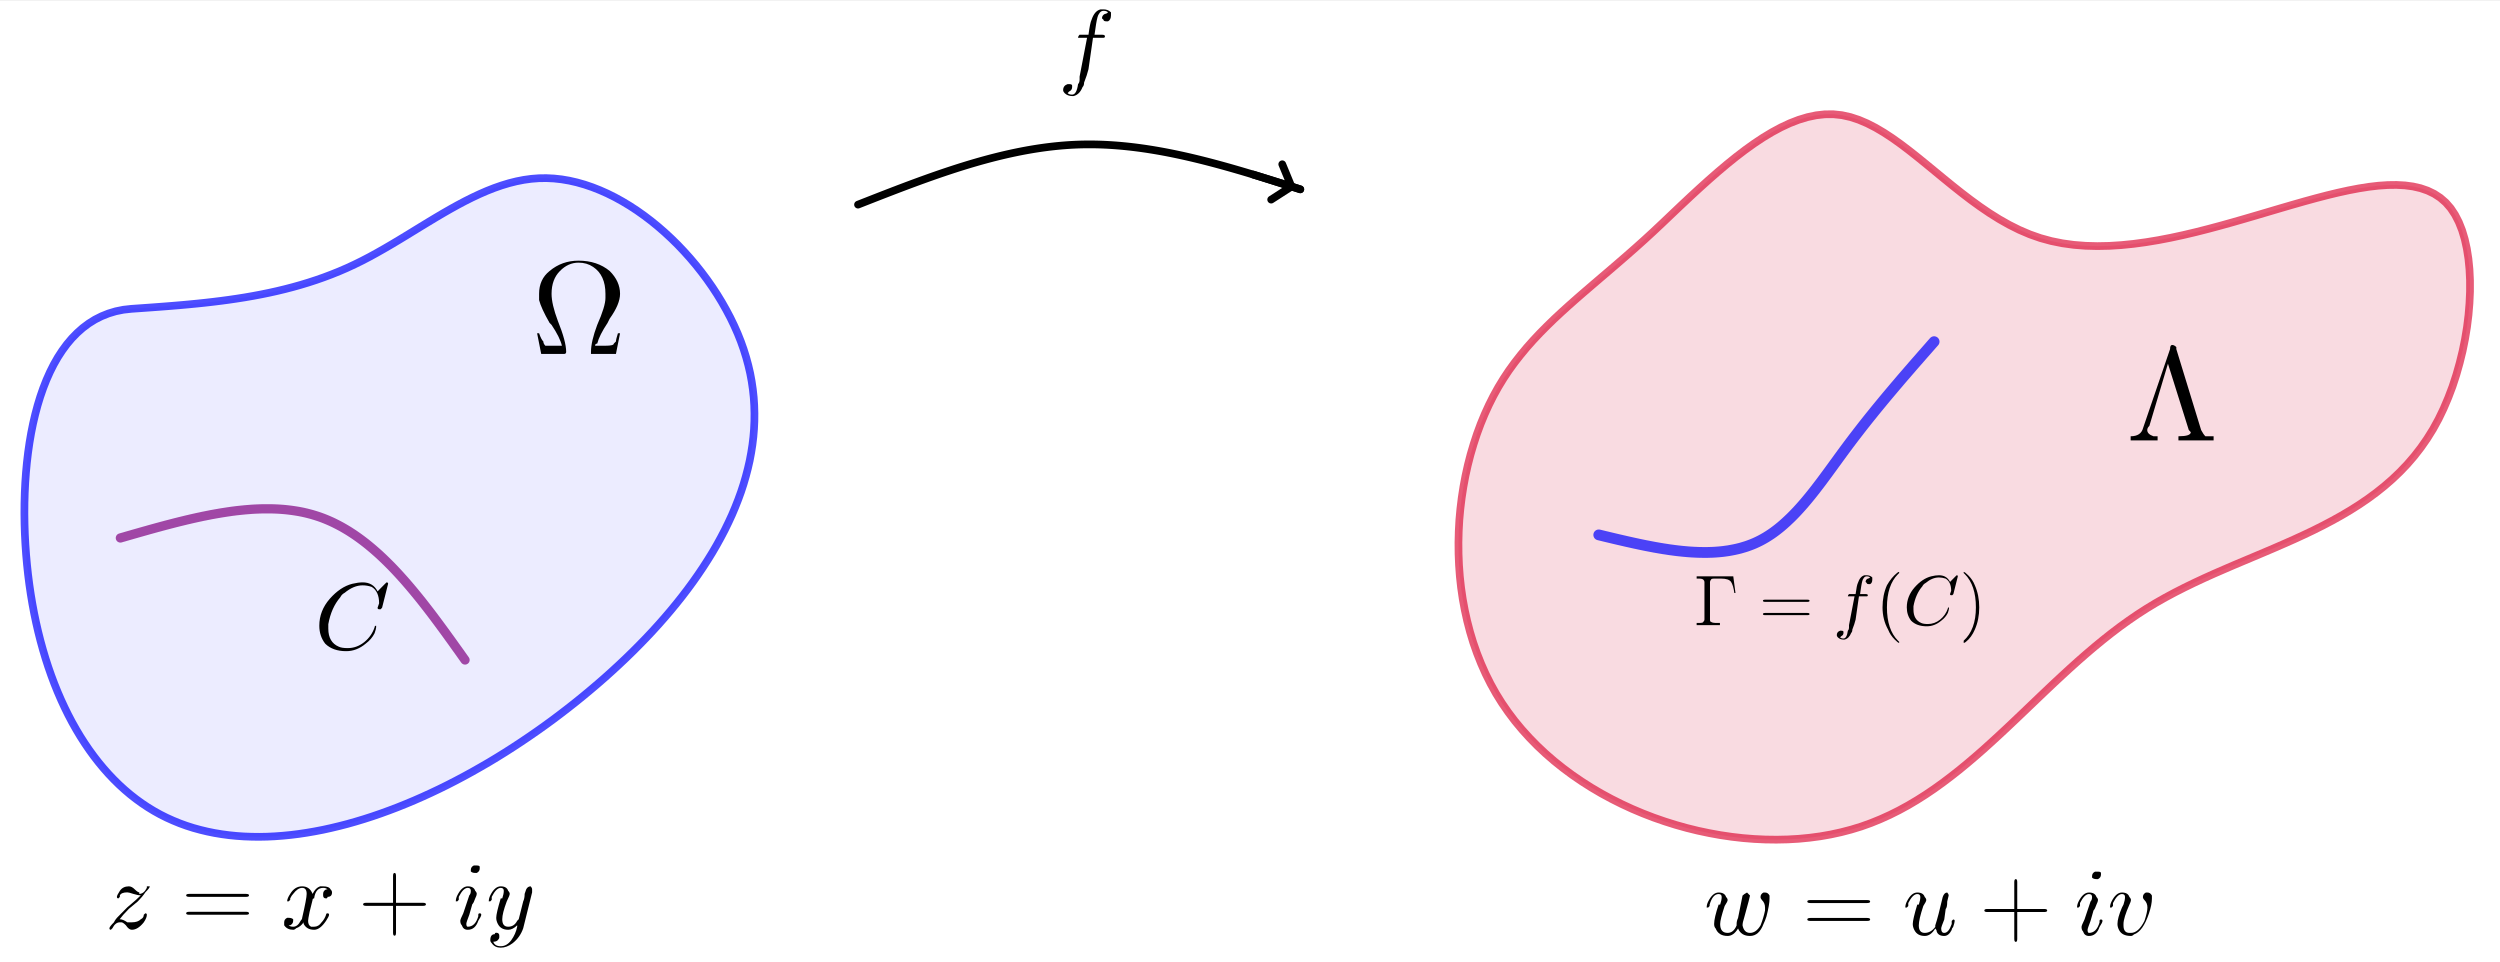 <?xml version="1.0" encoding="ISO-8859-1" standalone="no"?>

<svg 
     version="1.1"
     baseProfile="full"
     xmlns="http://www.w3.org/2000/svg"
     xmlns:xlink="http://www.w3.org/1999/xlink"
     xmlns:ev="http://www.w3.org/2001/xml-events"
     width="51.521cm"
     height="19.82cm"
     viewBox="0 0 810 311"
     >
<rect x="0" y="0" width="810" height="311" fill="#333333" stroke="none"/>
<title>

</title>
<g stroke-linejoin="miter" stroke-dashoffset="0" stroke-dasharray="none" stroke-width="1" stroke-miterlimit="10.000" stroke-linecap="square">
<clipPath id="clipcadf7f29-c1a1-4c5d-ba69-db4ce3f8740d">
  <path d="M 0 0 L 0 312.00 L 811.00 312.00 L 811.00 0 z"/>
</clipPath>
<g clip-path="url(#clip1)">
<g fill-opacity="1" fill-rule="nonzero" stroke="none" fill="#ffffff">
  <path d="M 0 0 L 811.00 0 L 811.00 312.00 L 0 312.00 L 0 0 z"/>
</g> <!-- drawing style -->
</g> <!-- clip1 -->
<g id="misc">
</g><!-- misc -->
<g id="layer0">
</g><!-- layer0 -->
<g id="layer1">
<clipPath id="clipcc60a199-7236-4ae5-b8af-a569422ca624">
  <path d="M 0 0 L 0 312.00 L 811.00 312.00 L 811.00 0 z"/>
</clipPath>
<g clip-path="url(#clip2)">
<g stroke-linejoin="round" stroke-width="2.5" stroke-linecap="round" fill="none" stroke-opacity=".698" stroke="#0000ff">
  <path d="M 42.570 99.760 L 39.982 100.05 L 37.509 100.55 L 35.149 101.26 L 32.902 102.16 L 30.764 103.24 L 28.734 104.51 L 26.811 105.95 L 24.993 107.56 L 23.278 109.32 L 21.664 111.23 L 20.149 113.29 L 18.732 115.47 L 17.411 117.79 L 16.185 120.23 L 15.051 122.78 L 14.007 125.44 L 13.053 128.19 L 12.186 131.03 L 11.404 133.96 L 10.706 136.96 L 10.090 140.02 L 9.555 143.15 L 9.098 146.33 L 8.717 149.56 L 8.412 152.82 L 8.179 156.11 L 8.018 159.43 L 7.928 162.76 L 7.904 166.10 L 7.948 169.43 L 8.055 172.76 L 8.226 176.08 L 8.457 179.37 L 8.748 182.63 L 9.096 185.86 L 9.502 189.05 L 9.964 192.20 L 10.483 195.31 L 11.057 198.38 L 11.687 201.40 L 12.372 204.38 L 13.111 207.31 L 13.904 210.19 L 14.751 213.03 L 15.650 215.81 L 16.602 218.54 L 17.606 221.22 L 18.662 223.84 L 19.769 226.40 L 20.926 228.91 L 22.133 231.36 L 23.391 233.75 L 24.697 236.07 L 26.052 238.33 L 27.455 240.52 L 28.906 242.65 L 30.405 244.71 L 31.950 246.70 L 33.541 248.62 L 35.179 250.47 L 36.862 252.24 L 38.590 253.94 L 40.362 255.56 L 42.178 257.10 L 44.038 258.56 L 45.941 259.94 L 47.886 261.24 L 49.873 262.45 L 51.902 263.58 L 53.972 264.62 L 56.082 265.57 L 58.230 266.45 L 60.414 267.24 L 62.635 267.95 L 64.890 268.57 L 67.178 269.12 L 69.498 269.59 L 71.849 269.98 L 74.229 270.30 L 76.638 270.54 L 79.073 270.71 L 81.534 270.80 L 84.020 270.83 L 86.528 270.78 L 89.059 270.66 L 91.610 270.47 L 94.180 270.22 L 96.769 269.90 L 99.374 269.51 L 101.99 269.06 L 104.63 268.55 L 107.28 267.97 L 109.94 267.33 L 112.61 266.64 L 115.29 265.88 L 117.97 265.07 L 120.67 264.20 L 123.37 263.27 L 126.07 262.29 L 128.78 261.26 L 131.49 260.17 L 134.19 259.04 L 136.90 257.85 L 139.61 256.61 L 142.31 255.33 L 145.01 254.00 L 147.70 252.62 L 150.38 251.20 L 153.06 249.73 L 155.72 248.22 L 158.38 246.68 L 161.02 245.09 L 163.65 243.46 L 166.26 241.79 L 168.86 240.08 L 171.44 238.34 L 174.00 236.57 L 176.55 234.76 L 179.07 232.92 L 181.57 231.04 L 184.04 229.14 L 186.49 227.21 L 188.92 225.24 L 191.31 223.25 L 193.68 221.24 L 196.02 219.20 L 198.32 217.13 L 200.59 215.04 L 202.83 212.92 L 205.03 210.78 L 207.18 208.62 L 209.30 206.44 L 211.37 204.24 L 213.40 202.01 L 215.38 199.76 L 217.31 197.50 L 219.19 195.21 L 221.02 192.91 L 222.79 190.59 L 224.51 188.25 L 226.17 185.89 L 227.77 183.52 L 229.31 181.13 L 230.79 178.73 L 232.20 176.31 L 233.54 173.88 L 234.82 171.44 L 236.02 168.98 L 237.16 166.51 L 238.21 164.03 L 239.19 161.54 L 240.10 159.04 L 240.92 156.53 L 241.66 154.00 L 242.32 151.47 L 242.90 148.94 L 243.38 146.39 L 243.78 143.84 L 244.09 141.28 L 244.30 138.72 L 244.42 136.15 L 244.44 133.58 L 244.37 131.00 L 244.20 128.42 L 243.92 125.84 L 243.54 123.25 L 243.06 120.66 L 242.46 118.08 L 241.76 115.49 L 240.95 112.90 L 240.03 110.31 L 239.00 107.73 L 237.86 105.16 L 236.63 102.61 L 235.29 100.08 L 233.87 97.570 L 232.36 95.093 L 230.76 92.652 L 229.08 90.251 L 227.32 87.895 L 225.49 85.589 L 223.59 83.338 L 221.62 81.147 L 219.60 79.021 L 217.51 76.964 L 215.37 74.982 L 213.18 73.080 L 210.95 71.262 L 208.67 69.533 L 206.36 67.898 L 204.01 66.363 L 201.63 64.931 L 199.23 63.608 L 196.80 62.399 L 194.35 61.309 L 191.89 60.342 L 189.42 59.504 L 186.94 58.799 L 184.46 58.232 L 181.98 57.808 L 179.50 57.533 L 177.03 57.410 L 174.58 57.445 L 172.14 57.636 L 169.71 57.975 L 167.29 58.451 L 164.88 59.057 L 162.49 59.783 L 160.10 60.619 L 157.72 61.557 L 155.35 62.588 L 152.98 63.701 L 150.61 64.890 L 148.25 66.143 L 145.89 67.452 L 143.53 68.808 L 141.17 70.201 L 138.81 71.623 L 136.44 73.065 L 134.07 74.516 L 131.70 75.969 L 129.32 77.414 L 126.93 78.841 L 124.53 80.243 L 122.12 81.608 L 119.71 82.930 L 117.28 84.197 L 114.83 85.401 L 112.38 86.537 L 109.91 87.604 L 107.42 88.606 L 104.93 89.545 L 102.42 90.424 L 99.901 91.245 L 97.370 92.011 L 94.829 92.723 L 92.278 93.386 L 89.718 94.001 L 87.148 94.570 L 84.570 95.097 L 81.984 95.583 L 79.391 96.032 L 76.790 96.445 L 74.183 96.826 L 71.569 97.176 L 68.951 97.499 L 66.327 97.797 L 63.699 98.072 L 61.066 98.327 L 58.431 98.565 L 55.792 98.787 L 53.150 98.997 L 50.507 99.196 L 47.862 99.388 L 45.216 99.575 L 42.570 99.760 z"/>
<title>Curva a</title>
<desc>Curva a: Spline({A, B, C, D, E, F, G, A}, 3)</desc>

</g> <!-- drawing style -->
</g> <!-- clip2 -->
<clipPath id="clipe63123a4-c268-423a-926d-b838dff49763">
  <path d="M 0 0 L 0 312.00 L 811.00 312.00 L 811.00 0 z"/>
</clipPath>
<g clip-path="url(#clip3)">
<g fill-opacity=".078" fill-rule="evenodd" stroke="none" fill="#0000ff">
  <path d="M 42.570 99.760 L 39.982 100.05 L 37.509 100.55 L 35.149 101.26 L 32.902 102.16 L 30.764 103.24 L 28.734 104.51 L 26.811 105.95 L 24.993 107.56 L 23.278 109.32 L 21.664 111.23 L 20.149 113.29 L 18.732 115.47 L 17.411 117.79 L 16.185 120.23 L 15.051 122.78 L 14.007 125.44 L 13.053 128.19 L 12.186 131.03 L 11.404 133.96 L 10.706 136.96 L 10.090 140.02 L 9.555 143.15 L 9.098 146.33 L 8.717 149.56 L 8.412 152.82 L 8.179 156.11 L 8.018 159.43 L 7.928 162.76 L 7.904 166.10 L 7.948 169.43 L 8.055 172.76 L 8.226 176.08 L 8.457 179.37 L 8.748 182.63 L 9.096 185.86 L 9.502 189.05 L 9.964 192.20 L 10.483 195.31 L 11.057 198.38 L 11.687 201.40 L 12.372 204.38 L 13.111 207.31 L 13.904 210.19 L 14.751 213.03 L 15.650 215.81 L 16.602 218.54 L 17.606 221.22 L 18.662 223.84 L 19.769 226.40 L 20.926 228.91 L 22.133 231.36 L 23.391 233.75 L 24.697 236.07 L 26.052 238.33 L 27.455 240.52 L 28.906 242.65 L 30.405 244.71 L 31.950 246.70 L 33.541 248.62 L 35.179 250.47 L 36.862 252.24 L 38.590 253.94 L 40.362 255.56 L 42.178 257.10 L 44.038 258.56 L 45.941 259.94 L 47.886 261.24 L 49.873 262.45 L 51.902 263.58 L 53.972 264.62 L 56.082 265.57 L 58.230 266.45 L 60.414 267.24 L 62.635 267.95 L 64.890 268.57 L 67.178 269.12 L 69.498 269.59 L 71.849 269.98 L 74.229 270.30 L 76.638 270.54 L 79.073 270.71 L 81.534 270.80 L 84.020 270.83 L 86.528 270.78 L 89.059 270.66 L 91.610 270.47 L 94.180 270.22 L 96.769 269.90 L 99.374 269.51 L 101.99 269.06 L 104.63 268.55 L 107.28 267.97 L 109.94 267.33 L 112.61 266.64 L 115.29 265.88 L 117.97 265.07 L 120.67 264.20 L 123.37 263.27 L 126.07 262.29 L 128.78 261.26 L 131.49 260.17 L 134.19 259.04 L 136.90 257.85 L 139.61 256.61 L 142.31 255.33 L 145.01 254.00 L 147.70 252.62 L 150.38 251.20 L 153.06 249.73 L 155.72 248.22 L 158.38 246.68 L 161.02 245.09 L 163.65 243.46 L 166.26 241.79 L 168.86 240.08 L 171.44 238.34 L 174.00 236.57 L 176.55 234.76 L 179.07 232.92 L 181.57 231.04 L 184.04 229.14 L 186.49 227.21 L 188.92 225.24 L 191.31 223.25 L 193.68 221.24 L 196.02 219.20 L 198.32 217.13 L 200.59 215.04 L 202.83 212.92 L 205.03 210.78 L 207.18 208.62 L 209.30 206.44 L 211.37 204.24 L 213.40 202.01 L 215.38 199.76 L 217.31 197.50 L 219.19 195.21 L 221.02 192.91 L 222.79 190.59 L 224.51 188.25 L 226.17 185.89 L 227.77 183.52 L 229.31 181.13 L 230.79 178.73 L 232.20 176.31 L 233.54 173.88 L 234.82 171.44 L 236.02 168.98 L 237.16 166.51 L 238.21 164.03 L 239.19 161.54 L 240.10 159.04 L 240.92 156.53 L 241.66 154.00 L 242.32 151.47 L 242.90 148.94 L 243.38 146.39 L 243.78 143.84 L 244.09 141.28 L 244.30 138.72 L 244.42 136.15 L 244.44 133.58 L 244.37 131.00 L 244.20 128.42 L 243.92 125.84 L 243.54 123.25 L 243.06 120.66 L 242.46 118.08 L 241.76 115.49 L 240.95 112.90 L 240.03 110.31 L 239.00 107.73 L 237.86 105.16 L 236.63 102.61 L 235.29 100.08 L 233.87 97.570 L 232.36 95.093 L 230.76 92.652 L 229.08 90.251 L 227.32 87.895 L 225.49 85.589 L 223.59 83.338 L 221.62 81.147 L 219.60 79.021 L 217.51 76.964 L 215.37 74.982 L 213.18 73.080 L 210.95 71.262 L 208.67 69.533 L 206.36 67.898 L 204.01 66.363 L 201.63 64.931 L 199.23 63.608 L 196.80 62.399 L 194.35 61.309 L 191.89 60.342 L 189.42 59.504 L 186.94 58.799 L 184.46 58.232 L 181.98 57.808 L 179.50 57.533 L 177.03 57.410 L 174.58 57.445 L 172.14 57.636 L 169.71 57.975 L 167.29 58.451 L 164.88 59.057 L 162.49 59.783 L 160.10 60.619 L 157.72 61.557 L 155.35 62.588 L 152.98 63.701 L 150.61 64.890 L 148.25 66.143 L 145.89 67.452 L 143.53 68.808 L 141.17 70.201 L 138.81 71.623 L 136.44 73.065 L 134.07 74.516 L 131.70 75.969 L 129.32 77.414 L 126.93 78.841 L 124.53 80.243 L 122.12 81.608 L 119.71 82.930 L 117.28 84.197 L 114.83 85.401 L 112.38 86.537 L 109.91 87.604 L 107.42 88.606 L 104.93 89.545 L 102.42 90.424 L 99.901 91.245 L 97.370 92.011 L 94.829 92.723 L 92.278 93.386 L 89.718 94.001 L 87.148 94.570 L 84.570 95.097 L 81.984 95.583 L 79.391 96.032 L 76.790 96.445 L 74.183 96.826 L 71.569 97.176 L 68.951 97.499 L 66.327 97.797 L 63.699 98.072 L 61.066 98.327 L 58.431 98.565 L 55.792 98.787 L 53.150 98.997 L 50.507 99.196 L 47.862 99.388 L 45.216 99.575 L 42.570 99.760 z"/>
<title>Curva a</title>
<desc>Curva a: Spline({A, B, C, D, E, F, G, A}, 3)</desc>

</g> <!-- drawing style -->
</g> <!-- clip3 -->
<clipPath id="clip09d6c883-0606-4fb4-b986-60cf7a27160e">
  <path d="M 0 0 L 0 312.00 L 811.00 312.00 L 811.00 0 z"/>
</clipPath>
<g clip-path="url(#clip4)">
<g stroke-linejoin="round" stroke-width="2.5" stroke-linecap="round" fill="none" stroke-opacity=".698" stroke="#dc143c">
  <path d="M 538.67 71.930 L 535.70 74.724 L 532.77 77.415 L 529.87 80.014 L 527.01 82.529 L 524.19 84.972 L 521.42 87.353 L 518.69 89.680 L 516.02 91.966 L 513.40 94.218 L 510.83 96.448 L 508.33 98.666 L 505.88 100.88 L 503.50 103.10 L 501.19 105.35 L 498.95 107.61 L 496.78 109.92 L 494.69 112.27 L 492.68 114.69 L 490.74 117.17 L 488.89 119.72 L 487.13 122.37 L 485.46 125.11 L 483.88 127.96 L 482.40 130.91 L 481.01 133.96 L 479.72 137.09 L 478.53 140.31 L 477.45 143.60 L 476.46 146.96 L 475.58 150.38 L 474.81 153.85 L 474.15 157.38 L 473.60 160.94 L 473.16 164.54 L 472.83 168.16 L 472.63 171.81 L 472.54 175.46 L 472.57 179.13 L 472.72 182.80 L 472.99 186.46 L 473.39 190.11 L 473.92 193.74 L 474.58 197.34 L 475.37 200.91 L 476.29 204.44 L 477.34 207.92 L 478.54 211.35 L 479.87 214.71 L 481.34 218.02 L 482.95 221.24 L 484.70 224.39 L 486.60 227.45 L 488.65 230.42 L 490.82 233.30 L 493.13 236.08 L 495.57 238.77 L 498.12 241.37 L 500.78 243.87 L 503.55 246.27 L 506.43 248.57 L 509.39 250.77 L 512.44 252.86 L 515.58 254.86 L 518.79 256.75 L 522.07 258.53 L 525.42 260.21 L 528.82 261.78 L 532.28 263.24 L 535.78 264.59 L 539.32 265.82 L 542.90 266.95 L 546.50 267.96 L 550.13 268.85 L 553.77 269.62 L 557.42 270.28 L 561.07 270.82 L 564.73 271.24 L 568.37 271.53 L 572.00 271.70 L 575.61 271.75 L 579.19 271.67 L 582.74 271.47 L 586.26 271.13 L 589.72 270.67 L 593.14 270.07 L 596.50 269.34 L 599.80 268.48 L 603.03 267.49 L 606.19 266.36 L 609.28 265.10 L 612.31 263.73 L 615.29 262.24 L 618.20 260.65 L 621.07 258.95 L 623.88 257.17 L 626.66 255.29 L 629.39 253.33 L 632.08 251.30 L 634.75 249.20 L 637.38 247.04 L 639.99 244.82 L 642.58 242.56 L 645.14 240.25 L 647.70 237.90 L 650.24 235.53 L 652.78 233.13 L 655.31 230.72 L 657.85 228.29 L 660.39 225.86 L 662.93 223.44 L 665.49 221.02 L 668.07 218.62 L 670.66 216.24 L 673.28 213.88 L 675.92 211.57 L 678.60 209.29 L 681.31 207.06 L 684.05 204.89 L 686.84 202.77 L 689.67 200.73 L 692.56 198.75 L 695.49 196.86 L 698.48 195.05 L 701.53 193.32 L 704.62 191.66 L 707.75 190.07 L 710.92 188.53 L 714.11 187.04 L 717.33 185.59 L 720.57 184.18 L 723.81 182.78 L 727.07 181.41 L 730.32 180.04 L 733.57 178.67 L 736.80 177.29 L 740.02 175.89 L 743.22 174.47 L 746.38 173.02 L 749.51 171.53 L 752.60 169.98 L 755.64 168.38 L 758.63 166.72 L 761.57 164.98 L 764.44 163.16 L 767.23 161.26 L 769.96 159.25 L 772.60 157.14 L 775.15 154.92 L 777.61 152.57 L 779.97 150.10 L 782.23 147.48 L 784.37 144.72 L 786.40 141.81 L 788.31 138.74 L 790.09 135.49 L 791.73 132.09 L 793.24 128.54 L 794.62 124.89 L 795.85 121.13 L 796.93 117.31 L 797.88 113.44 L 798.67 109.55 L 799.31 105.66 L 799.79 101.78 L 800.11 97.956 L 800.28 94.195 L 800.28 90.524 L 800.11 86.967 L 799.77 83.546 L 799.26 80.283 L 798.58 77.202 L 797.72 74.326 L 796.67 71.677 L 795.44 69.279 L 794.03 67.154 L 792.43 65.319 L 790.64 63.767 L 788.68 62.485 L 786.54 61.458 L 784.25 60.671 L 781.80 60.112 L 779.21 59.765 L 776.47 59.618 L 773.61 59.655 L 770.61 59.862 L 767.50 60.226 L 764.28 60.733 L 760.95 61.367 L 757.52 62.117 L 754.00 62.966 L 750.41 63.902 L 746.73 64.909 L 742.99 65.975 L 739.18 67.085 L 735.32 68.225 L 731.41 69.380 L 727.46 70.537 L 723.48 71.682 L 719.47 72.800 L 715.45 73.878 L 711.41 74.902 L 707.37 75.856 L 703.33 76.728 L 699.30 77.504 L 695.28 78.168 L 691.29 78.708 L 687.33 79.108 L 683.41 79.356 L 679.54 79.436 L 675.72 79.335 L 671.95 79.039 L 668.26 78.533 L 664.64 77.804 L 661.09 76.837 L 657.64 75.625 L 654.27 74.184 L 650.98 72.540 L 647.76 70.720 L 644.61 68.748 L 641.53 66.651 L 638.50 64.454 L 635.53 62.183 L 632.61 59.864 L 629.73 57.522 L 626.89 55.184 L 624.08 52.874 L 621.30 50.618 L 618.55 48.443 L 615.82 46.374 L 613.10 44.436 L 610.39 42.656 L 607.68 41.059 L 604.97 39.670 L 602.26 38.517 L 599.54 37.623 L 596.80 37.015 L 594.04 36.718 L 591.25 36.735 L 588.45 37.049 L 585.63 37.645 L 582.78 38.505 L 579.92 39.614 L 577.04 40.954 L 574.15 42.510 L 571.24 44.264 L 568.32 46.200 L 565.39 48.301 L 562.45 50.551 L 559.50 52.934 L 556.54 55.433 L 553.57 58.031 L 550.60 60.711 L 547.62 63.458 L 544.64 66.254 L 541.66 69.084 L 538.67 71.930 z"/>
<title>Curva b</title>
<desc>Curva b: Spline({H, I, J, K, L, M, N, O, P, H}, 3)</desc>

</g> <!-- drawing style -->
</g> <!-- clip4 -->
<clipPath id="clip5aba50a8-6cfe-405d-8dd6-53f038b318d4">
  <path d="M 0 0 L 0 312.00 L 811.00 312.00 L 811.00 0 z"/>
</clipPath>
<g clip-path="url(#clip5)">
<g fill-opacity=".149" fill-rule="evenodd" stroke="none" fill="#dc143c">
  <path d="M 538.67 71.930 L 535.70 74.724 L 532.77 77.415 L 529.87 80.014 L 527.01 82.529 L 524.19 84.972 L 521.42 87.353 L 518.69 89.680 L 516.02 91.966 L 513.40 94.218 L 510.83 96.448 L 508.33 98.666 L 505.88 100.88 L 503.50 103.10 L 501.19 105.35 L 498.95 107.61 L 496.78 109.92 L 494.69 112.27 L 492.68 114.69 L 490.74 117.17 L 488.89 119.72 L 487.13 122.37 L 485.46 125.11 L 483.88 127.96 L 482.40 130.91 L 481.01 133.96 L 479.72 137.09 L 478.53 140.31 L 477.45 143.60 L 476.46 146.96 L 475.58 150.38 L 474.81 153.85 L 474.15 157.38 L 473.60 160.94 L 473.16 164.54 L 472.83 168.16 L 472.63 171.81 L 472.54 175.46 L 472.57 179.13 L 472.72 182.80 L 472.99 186.46 L 473.39 190.11 L 473.92 193.74 L 474.58 197.34 L 475.37 200.91 L 476.29 204.44 L 477.34 207.92 L 478.54 211.35 L 479.87 214.71 L 481.34 218.02 L 482.95 221.24 L 484.70 224.39 L 486.60 227.45 L 488.65 230.42 L 490.82 233.30 L 493.13 236.08 L 495.57 238.77 L 498.12 241.37 L 500.78 243.87 L 503.55 246.27 L 506.43 248.57 L 509.39 250.77 L 512.44 252.86 L 515.58 254.86 L 518.79 256.75 L 522.07 258.53 L 525.42 260.21 L 528.82 261.78 L 532.28 263.24 L 535.78 264.59 L 539.32 265.82 L 542.90 266.95 L 546.50 267.96 L 550.13 268.85 L 553.77 269.62 L 557.42 270.28 L 561.07 270.82 L 564.73 271.24 L 568.37 271.53 L 572.00 271.70 L 575.61 271.75 L 579.19 271.67 L 582.74 271.47 L 586.26 271.13 L 589.72 270.67 L 593.14 270.07 L 596.50 269.34 L 599.80 268.48 L 603.03 267.49 L 606.19 266.36 L 609.28 265.10 L 612.31 263.73 L 615.29 262.24 L 618.20 260.65 L 621.07 258.95 L 623.88 257.17 L 626.66 255.29 L 629.39 253.33 L 632.08 251.30 L 634.75 249.20 L 637.38 247.04 L 639.99 244.82 L 642.58 242.56 L 645.14 240.25 L 647.70 237.90 L 650.24 235.53 L 652.78 233.13 L 655.31 230.72 L 657.85 228.29 L 660.39 225.86 L 662.93 223.44 L 665.49 221.02 L 668.07 218.62 L 670.66 216.24 L 673.28 213.88 L 675.92 211.57 L 678.60 209.29 L 681.31 207.06 L 684.05 204.89 L 686.84 202.77 L 689.67 200.73 L 692.56 198.75 L 695.49 196.86 L 698.48 195.05 L 701.53 193.32 L 704.62 191.66 L 707.75 190.07 L 710.92 188.53 L 714.11 187.04 L 717.33 185.59 L 720.57 184.18 L 723.81 182.78 L 727.07 181.41 L 730.32 180.04 L 733.57 178.67 L 736.80 177.29 L 740.02 175.89 L 743.22 174.47 L 746.38 173.02 L 749.51 171.53 L 752.60 169.98 L 755.64 168.38 L 758.63 166.72 L 761.57 164.98 L 764.44 163.16 L 767.23 161.26 L 769.96 159.25 L 772.60 157.14 L 775.15 154.92 L 777.61 152.57 L 779.97 150.10 L 782.23 147.48 L 784.37 144.72 L 786.40 141.81 L 788.31 138.74 L 790.09 135.49 L 791.73 132.09 L 793.24 128.54 L 794.62 124.89 L 795.85 121.13 L 796.93 117.31 L 797.88 113.44 L 798.67 109.55 L 799.31 105.66 L 799.79 101.78 L 800.11 97.956 L 800.28 94.195 L 800.28 90.524 L 800.11 86.967 L 799.77 83.546 L 799.26 80.283 L 798.58 77.202 L 797.72 74.326 L 796.67 71.677 L 795.44 69.279 L 794.03 67.154 L 792.43 65.319 L 790.64 63.767 L 788.68 62.485 L 786.54 61.458 L 784.25 60.671 L 781.80 60.112 L 779.21 59.765 L 776.47 59.618 L 773.61 59.655 L 770.61 59.862 L 767.50 60.226 L 764.28 60.733 L 760.95 61.367 L 757.52 62.117 L 754.00 62.966 L 750.41 63.902 L 746.73 64.909 L 742.99 65.975 L 739.18 67.085 L 735.32 68.225 L 731.41 69.380 L 727.46 70.537 L 723.48 71.682 L 719.47 72.800 L 715.45 73.878 L 711.41 74.902 L 707.37 75.856 L 703.33 76.728 L 699.30 77.504 L 695.28 78.168 L 691.29 78.708 L 687.33 79.108 L 683.41 79.356 L 679.54 79.436 L 675.72 79.335 L 671.95 79.039 L 668.26 78.533 L 664.64 77.804 L 661.09 76.837 L 657.64 75.625 L 654.27 74.184 L 650.98 72.540 L 647.76 70.720 L 644.61 68.748 L 641.53 66.651 L 638.50 64.454 L 635.53 62.183 L 632.61 59.864 L 629.73 57.522 L 626.89 55.184 L 624.08 52.874 L 621.30 50.618 L 618.55 48.443 L 615.82 46.374 L 613.10 44.436 L 610.39 42.656 L 607.68 41.059 L 604.97 39.670 L 602.26 38.517 L 599.54 37.623 L 596.80 37.015 L 594.04 36.718 L 591.25 36.735 L 588.45 37.049 L 585.63 37.645 L 582.78 38.505 L 579.92 39.614 L 577.04 40.954 L 574.15 42.510 L 571.24 44.264 L 568.32 46.200 L 565.39 48.301 L 562.45 50.551 L 559.50 52.934 L 556.54 55.433 L 553.57 58.031 L 550.60 60.711 L 547.62 63.458 L 544.64 66.254 L 541.66 69.084 L 538.67 71.930 z"/>
<title>Curva b</title>
<desc>Curva b: Spline({H, I, J, K, L, M, N, O, P, H}, 3)</desc>

</g> <!-- drawing style -->
</g> <!-- clip5 -->
<clipPath id="clip1f4a8d8e-f090-44e4-b505-6d2930a098ca">
  <path d="M 0 0 L 0 312.00 L 811.00 312.00 L 811.00 0 z"/>
</clipPath>
<g clip-path="url(#clip6)">
<g stroke-linejoin="round" stroke-width="2.5" stroke-linecap="round" fill="none" stroke-opacity="1" stroke="#000000">
  <path d="M 278.00 66.000 L 278.55 65.782 L 279.11 65.565 L 279.66 65.347 L 280.21 65.130 L 280.77 64.913 L 281.32 64.696 L 281.87 64.479 L 282.43 64.262 L 282.98 64.045 L 283.53 63.828 L 284.09 63.612 L 284.64 63.396 L 285.19 63.181 L 285.75 62.965 L 286.30 62.750 L 286.86 62.536 L 287.41 62.321 L 287.96 62.107 L 288.52 61.894 L 289.07 61.681 L 289.62 61.468 L 290.18 61.257 L 290.73 61.045 L 291.28 60.834 L 291.84 60.624 L 292.39 60.414 L 292.95 60.205 L 293.50 59.996 L 294.05 59.789 L 294.61 59.582 L 295.16 59.375 L 295.71 59.170 L 296.27 58.965 L 296.82 58.761 L 297.38 58.557 L 297.93 58.355 L 298.48 58.153 L 299.04 57.953 L 299.59 57.753 L 300.15 57.554 L 300.70 57.356 L 301.25 57.159 L 301.81 56.964 L 302.36 56.769 L 302.92 56.575 L 303.47 56.382 L 304.02 56.191 L 304.58 56.000 L 305.13 55.811 L 305.69 55.623 L 306.24 55.436 L 306.80 55.250 L 307.35 55.066 L 307.91 54.882 L 308.46 54.701 L 309.01 54.520 L 309.57 54.341 L 310.12 54.163 L 310.68 53.986 L 311.23 53.811 L 311.79 53.638 L 312.34 53.466 L 312.90 53.295 L 313.45 53.126 L 314.01 52.958 L 314.56 52.792 L 315.12 52.628 L 315.67 52.465 L 316.23 52.304 L 316.78 52.144 L 317.34 51.986 L 317.89 51.830 L 318.45 51.676 L 319.01 51.523 L 319.56 51.372 L 320.12 51.223 L 320.67 51.076 L 321.23 50.930 L 321.78 50.787 L 322.34 50.645 L 322.90 50.505 L 323.45 50.368 L 324.01 50.232 L 324.56 50.098 L 325.12 49.966 L 325.68 49.836 L 326.23 49.709 L 326.79 49.583 L 327.35 49.459 L 327.90 49.338 L 328.46 49.219 L 329.02 49.102 L 329.57 48.987 L 330.13 48.874 L 330.69 48.764 L 331.24 48.656 L 331.80 48.550 L 332.36 48.447 L 332.91 48.346 L 333.47 48.247 L 334.03 48.151 L 334.59 48.057 L 335.14 47.966 L 335.70 47.877 L 336.26 47.790 L 336.82 47.706 L 337.37 47.625 L 337.93 47.546 L 338.49 47.470 L 339.05 47.396 L 339.61 47.325 L 340.16 47.257 L 340.72 47.192 L 341.28 47.129 L 341.84 47.068 L 342.40 47.011 L 342.96 46.957 L 343.52 46.905 L 344.07 46.856 L 344.63 46.810 L 345.19 46.766 L 345.75 46.726 L 346.31 46.689 L 346.87 46.654 L 347.43 46.623 L 347.99 46.594 L 348.55 46.569 L 349.11 46.547 L 349.67 46.527 L 350.23 46.511 L 350.79 46.498 L 351.35 46.488 L 351.91 46.481 L 352.47 46.477 L 353.03 46.476 L 353.59 46.478 L 354.15 46.483 L 354.71 46.491 L 355.27 46.502 L 355.83 46.515 L 356.39 46.532 L 356.95 46.551 L 357.51 46.573 L 358.08 46.598 L 358.64 46.626 L 359.20 46.656 L 359.76 46.689 L 360.32 46.725 L 360.88 46.763 L 361.44 46.804 L 362.01 46.848 L 362.57 46.894 L 363.13 46.943 L 363.69 46.994 L 364.25 47.048 L 364.82 47.104 L 365.38 47.163 L 365.94 47.224 L 366.50 47.288 L 367.07 47.354 L 367.63 47.422 L 368.19 47.493 L 368.75 47.566 L 369.32 47.641 L 369.88 47.718 L 370.44 47.798 L 371.01 47.880 L 371.57 47.964 L 372.13 48.050 L 372.69 48.139 L 373.26 48.229 L 373.82 48.322 L 374.38 48.417 L 374.95 48.513 L 375.51 48.612 L 376.08 48.713 L 376.64 48.815 L 377.20 48.920 L 377.77 49.027 L 378.33 49.135 L 378.89 49.245 L 379.46 49.357 L 380.02 49.471 L 380.59 49.587 L 381.15 49.705 L 381.71 49.824 L 382.28 49.945 L 382.84 50.067 L 383.41 50.192 L 383.97 50.318 L 384.54 50.445 L 385.10 50.575 L 385.67 50.705 L 386.23 50.838 L 386.79 50.972 L 387.36 51.107 L 387.92 51.244 L 388.49 51.382 L 389.05 51.522 L 389.62 51.663 L 390.18 51.805 L 390.75 51.949 L 391.31 52.094 L 391.88 52.241 L 392.44 52.388 L 393.01 52.537 L 393.57 52.688 L 394.14 52.839 L 394.70 52.992 L 395.27 53.145 L 395.84 53.300 L 396.40 53.456 L 396.97 53.613 L 397.53 53.771 L 398.10 53.930 L 398.66 54.091 L 399.23 54.252 L 399.79 54.414 L 400.36 54.577 L 400.92 54.741 L 401.49 54.905 L 402.06 55.071 L 402.62 55.238 L 403.19 55.405 L 403.75 55.573 L 404.32 55.742 L 404.88 55.912 L 405.45 56.082 L 406.02 56.253 L 406.58 56.425 L 407.15 56.597 L 407.71 56.770 L 408.28 56.943 L 408.85 57.117 L 409.41 57.292 L 409.98 57.467 L 410.54 57.643 L 411.11 57.819 L 411.68 57.995 L 412.24 58.172 L 412.81 58.350 L 413.37 58.527 L 413.94 58.705 L 414.51 58.884 L 415.07 59.062 L 415.64 59.241 L 416.20 59.420 L 416.77 59.600 L 417.34 59.779 L 417.90 59.959 L 418.47 60.139 L 419.04 60.319 L 419.60 60.499 L 420.17 60.679 L 420.73 60.860 L 421.30 61.040"/>
<title>Curva c</title>
<desc>Curva c: Spline({S, T, U}, 3)</desc>

</g> <!-- drawing style -->
</g> <!-- clip6 -->
<clipPath id="clipb4d9fe14-aaea-4cbf-b218-6434e1efe9b6">
  <path d="M 0 0 L 0 312.00 L 811.00 312.00 L 811.00 0 z"/>
</clipPath>
<g clip-path="url(#clip7)">
<g stroke-linejoin="round" stroke-width="3" stroke-linecap="round" fill="none" stroke-opacity=".698" stroke="#800080">
  <path d="M 39.000 174.00 L 39.546 173.84 L 40.092 173.69 L 40.638 173.53 L 41.184 173.37 L 41.730 173.21 L 42.276 173.06 L 42.821 172.90 L 43.367 172.74 L 43.913 172.59 L 44.458 172.43 L 45.003 172.28 L 45.548 172.12 L 46.093 171.97 L 46.638 171.81 L 47.183 171.66 L 47.727 171.51 L 48.271 171.35 L 48.815 171.20 L 49.359 171.05 L 49.902 170.90 L 50.446 170.75 L 50.988 170.60 L 51.531 170.46 L 52.073 170.31 L 52.615 170.16 L 53.157 170.02 L 53.698 169.87 L 54.239 169.73 L 54.780 169.59 L 55.320 169.45 L 55.860 169.31 L 56.399 169.17 L 56.938 169.03 L 57.476 168.90 L 58.015 168.76 L 58.552 168.63 L 59.089 168.50 L 59.626 168.37 L 60.162 168.24 L 60.697 168.11 L 61.232 167.99 L 61.767 167.86 L 62.301 167.74 L 62.834 167.62 L 63.367 167.50 L 63.899 167.38 L 64.430 167.27 L 64.961 167.16 L 65.491 167.04 L 66.021 166.93 L 66.550 166.83 L 67.078 166.72 L 67.605 166.62 L 68.132 166.51 L 68.658 166.41 L 69.184 166.32 L 69.708 166.22 L 70.232 166.13 L 70.755 166.04 L 71.277 165.95 L 71.799 165.86 L 72.319 165.78 L 72.839 165.70 L 73.358 165.62 L 73.876 165.54 L 74.393 165.47 L 74.909 165.39 L 75.425 165.32 L 75.939 165.26 L 76.453 165.19 L 76.965 165.13 L 77.477 165.08 L 77.988 165.02 L 78.497 164.97 L 79.006 164.92 L 79.514 164.87 L 80.021 164.83 L 80.526 164.79 L 81.031 164.75 L 81.534 164.71 L 82.037 164.68 L 82.538 164.65 L 83.039 164.63 L 84.036 164.59 L 85.028 164.56 L 86.016 164.55 L 87.000 164.55 L 87.978 164.56 L 88.951 164.59 L 89.919 164.63 L 90.882 164.69 L 91.840 164.76 L 92.792 164.85 L 93.739 164.96 L 94.680 165.08 L 95.615 165.22 L 96.544 165.37 L 97.468 165.54 L 98.385 165.73 L 99.296 165.94 L 100.20 166.17 L 101.10 166.41 L 101.99 166.68 L 102.88 166.96 L 103.76 167.26 L 104.63 167.58 L 105.49 167.92 L 106.35 168.28 L 107.21 168.66 L 108.05 169.05 L 108.89 169.47 L 109.73 169.90 L 110.55 170.34 L 111.38 170.81 L 112.19 171.29 L 113.01 171.78 L 113.81 172.30 L 114.61 172.82 L 115.41 173.37 L 116.20 173.93 L 116.98 174.50 L 117.76 175.09 L 118.54 175.69 L 119.31 176.31 L 120.07 176.94 L 120.83 177.58 L 121.59 178.24 L 122.34 178.90 L 123.09 179.58 L 123.83 180.28 L 124.57 180.98 L 125.31 181.70 L 126.04 182.43 L 126.77 183.16 L 127.49 183.91 L 128.21 184.67 L 128.93 185.44 L 129.64 186.22 L 130.35 187.01 L 131.06 187.80 L 131.76 188.61 L 132.46 189.42 L 133.16 190.25 L 133.86 191.08 L 134.55 191.92 L 135.24 192.76 L 135.93 193.61 L 136.62 194.47 L 137.30 195.34 L 137.98 196.21 L 138.66 197.09 L 139.34 197.97 L 140.02 198.86 L 140.69 199.75 L 141.36 200.65 L 142.03 201.55 L 142.70 202.46 L 143.37 203.37 L 144.04 204.28 L 144.71 205.20 L 145.37 206.12 L 146.04 207.04 L 146.70 207.96 L 147.36 208.89 L 148.02 209.81 L 148.69 210.74 L 149.35 211.67 L 150.01 212.60 L 150.67 213.53"/>
<title>Curva d</title>
<desc>Curva d: Spline({Z, W, V}, 3)</desc>

</g> <!-- drawing style -->
</g> <!-- clip7 -->
<clipPath id="clipf0cac22d-6cf8-4c17-aa02-3aca6544c451">
  <path d="M 0 0 L 0 312.00 L 811.00 312.00 L 811.00 0 z"/>
</clipPath>
<g clip-path="url(#clip8)">
<g stroke-linejoin="round" stroke-width="3.5" stroke-linecap="round" fill="none" stroke-opacity=".698" stroke="#0000ff">
  <path d="M 518.00 173.00 L 518.59 173.14 L 519.18 173.28 L 519.77 173.43 L 520.36 173.57 L 520.95 173.71 L 521.54 173.85 L 522.13 173.99 L 522.71 174.13 L 523.30 174.27 L 523.89 174.41 L 524.48 174.55 L 525.07 174.68 L 525.65 174.82 L 526.24 174.95 L 526.83 175.09 L 527.41 175.22 L 528.00 175.35 L 528.58 175.48 L 529.17 175.61 L 529.75 175.74 L 530.33 175.86 L 530.92 175.99 L 531.50 176.11 L 532.08 176.23 L 532.66 176.35 L 533.24 176.47 L 533.82 176.58 L 534.39 176.69 L 534.97 176.80 L 535.55 176.91 L 536.12 177.02 L 536.70 177.12 L 537.27 177.22 L 537.84 177.32 L 538.41 177.41 L 538.98 177.51 L 539.55 177.59 L 540.12 177.68 L 540.68 177.77 L 541.25 177.85 L 541.81 177.92 L 542.37 178.00 L 542.93 178.07 L 543.49 178.14 L 544.05 178.20 L 544.61 178.26 L 545.16 178.32 L 545.72 178.37 L 546.27 178.42 L 546.82 178.47 L 547.37 178.51 L 547.92 178.55 L 548.46 178.58 L 549.01 178.61 L 549.55 178.63 L 550.09 178.66 L 550.63 178.67 L 551.17 178.68 L 551.70 178.69 L 552.24 178.69 L 552.77 178.69 L 553.30 178.69 L 553.82 178.67 L 554.35 178.66 L 554.87 178.64 L 555.40 178.61 L 555.92 178.58 L 556.43 178.54 L 556.95 178.50 L 557.46 178.45 L 557.97 178.40 L 558.48 178.34 L 558.99 178.27 L 559.49 178.20 L 559.99 178.13 L 560.99 177.95 L 561.97 177.76 L 562.95 177.54 L 563.92 177.30 L 564.87 177.02 L 565.82 176.73 L 566.75 176.40 L 567.67 176.05 L 568.58 175.67 L 569.48 175.25 L 570.37 174.81 L 571.24 174.34 L 572.11 173.84 L 572.96 173.31 L 573.80 172.76 L 574.63 172.18 L 575.45 171.57 L 576.26 170.94 L 577.06 170.29 L 577.85 169.61 L 578.63 168.91 L 579.40 168.19 L 580.17 167.46 L 580.93 166.70 L 581.68 165.93 L 582.42 165.14 L 583.16 164.33 L 583.89 163.51 L 584.61 162.68 L 585.33 161.83 L 586.04 160.97 L 586.75 160.10 L 587.45 159.22 L 588.15 158.33 L 588.84 157.43 L 589.53 156.53 L 590.22 155.62 L 590.90 154.70 L 591.58 153.78 L 592.26 152.86 L 592.94 151.93 L 593.62 151.00 L 594.29 150.07 L 594.97 149.15 L 595.64 148.22 L 596.31 147.30 L 596.99 146.37 L 597.66 145.46 L 598.34 144.55 L 599.01 143.64 L 599.69 142.74 L 600.37 141.84 L 601.05 140.95 L 601.73 140.07 L 602.41 139.19 L 603.09 138.31 L 603.77 137.44 L 604.46 136.57 L 605.14 135.71 L 605.83 134.85 L 606.52 134.00 L 607.20 133.15 L 607.89 132.30 L 608.58 131.46 L 609.27 130.62 L 609.96 129.78 L 610.65 128.95 L 611.34 128.12 L 612.03 127.30 L 612.73 126.47 L 613.42 125.65 L 614.11 124.83 L 614.81 124.02 L 615.50 123.20 L 616.19 122.39 L 616.89 121.58 L 617.59 120.78 L 618.28 119.97 L 618.98 119.17 L 619.67 118.36 L 620.37 117.56 L 621.07 116.76 L 621.77 115.97 L 622.46 115.17 L 623.16 114.37 L 623.86 113.58 L 624.56 112.78 L 625.25 111.99 L 625.95 111.19 L 626.65 110.40"/>
<title>Curva e</title>
<desc>Curva e: Spline(gam, 3)</desc>

</g> <!-- drawing style -->
</g> <!-- clip8 -->
<clipPath id="clipd15b4e95-e9b9-49c3-91ca-428bc35e9612">
  <path d="M 0 0 L 0 312.00 L 811.00 312.00 L 811.00 0 z"/>
</clipPath>
<g clip-path="url(#clip9)">
<g stroke-linejoin="round" stroke-width="2.5" stroke-linecap="round" fill="none" stroke-opacity="1" stroke="#000000">
  <path d="M 406.02 56.252 L 421.30 61.040"/>
<title>Segmento f</title>
<desc>Segmento f: Segmento [A_1, B_1]</desc>

</g> <!-- drawing style -->
</g> <!-- clip9 -->
<clipPath id="clip5c9bfa35-4873-44e2-87f2-848d80a1d9e2">
  <path d="M 0 0 L 0 312.00 L 811.00 312.00 L 811.00 0 z"/>
</clipPath>
<g clip-path="url(#clip10)">
<g stroke-linejoin="round" stroke-width="2.5" stroke-linecap="round" fill="none" stroke-opacity="1" stroke="#000000">
  <path d="M 418.43 60.141 L 411.86 64.372"/>
<title>Segmento f</title>
<desc>Segmento f: Segmento [A_1, B_1]</desc>

</g> <!-- drawing style -->
</g> <!-- clip10 -->
<clipPath id="clip842d6259-d6e3-4f66-ad71-bd47bbba61c7">
  <path d="M 0 0 L 0 312.00 L 811.00 312.00 L 811.00 0 z"/>
</clipPath>
<g clip-path="url(#clip11)">
<g stroke-linejoin="round" stroke-width="2.5" stroke-linecap="round" fill="none" stroke-opacity="1" stroke="#000000">
  <path d="M 418.43 60.141 L 415.45 52.920"/>
<title>Segmento f</title>
<desc>Segmento f: Segmento [A_1, B_1]</desc>

</g> <!-- drawing style -->
</g> <!-- clip11 -->
<g transform="matrix(31.000, 0, 0, 31.000, 343.00, 24.528)">
<clipPath id="clipf0afe783-a389-4d8c-aa61-fd651b7fcb8e">
  <path d="M -11.065 -.791 L -11.065 9.273 L 15.097 9.273 L 15.097 -.791 z"/>
</clipPath>
<g clip-path="url(#clip12)">
<g fill-opacity="1" fill-rule="nonzero" stroke="none" fill="#000000">
  <path d="M .359 -.406 L .359 -.406 L .312 -.078 Q .297 -.016 .266 .062 Q .266 .094 .25 .109 Q .219 .188 .156 .203 Q .156 .203 .141 .203 Q .094 .203 .062 .172 Q .047 .156 .047 .141 Q .047 .094 .094 .078 Q .094 .078 .109 .078 Q .141 .078 .141 .094 Q .141 .109 .141 .109 Q .141 .141 .109 .156 Q .109 .156 .094 .172 Q .109 .188 .141 .188 Q .188 .188 .203 .078 Q .219 .062 .219 .031 L .219 -0 L .297 -.406 L .234 -.406 Q .203 -.406 .203 -.406 L .203 -.406 L .203 -.406 Q .203 -.422 .219 -.438 L .219 -.438 L .234 -.438 L .312 -.438 Q .328 -.562 .344 -.594 Q .375 -.688 .438 -.703 Q .453 -.703 .469 -.703 Q .516 -.703 .547 -.672 L .547 -.672 Q .547 -.656 .547 -.641 Q .547 -.594 .516 -.578 Q .516 -.578 .5 -.578 Q .469 -.578 .469 -.594 Q .453 -.609 .453 -.609 Q .453 -.641 .484 -.656 Q .5 -.656 .516 -.672 Q .5 -.688 .469 -.688 Q .438 -.688 .422 -.656 Q .406 -.641 .391 -.547 L .375 -.438 L .453 -.438 Q .484 -.438 .484 -.422 Q .484 -.406 .469 -.406 L .469 -.406 L .453 -.406 L .359 -.406 z"/>
<title>f</title>
<desc>text1 = “f”</desc>

</g> <!-- drawing style -->
</g> <!-- clip12 -->
</g> <!-- transform -->
<g transform="matrix(43.000, 0, 0, 43.000, 172.00, 114.38)">
<clipPath id="clip488fe3e0-c46e-4192-8f52-37e47ae2ae45">
  <path d="M -4 -2.66 L -4 4.596 L 14.860 4.596 L 14.860 -2.66 z"/>
</clipPath>
<g clip-path="url(#clip13)">
<g fill-opacity="1" fill-rule="nonzero" stroke="none" fill="#000000">
  <path d="M .672 -.156 L .672 -.156 L .641 -0 L .484 -0 Q .469 -0 .453 -0 Q .453 -.016 .453 -.016 Q .453 -.094 .5 -.219 Q .562 -.359 .562 -.422 Q .562 -.438 .562 -.453 Q .562 -.594 .469 -.656 Q .422 -.688 .359 -.688 Q .281 -.688 .219 -.625 L .219 -.625 Q .156 -.562 .156 -.453 Q .156 -.375 .203 -.25 Q .266 -.094 .266 -.016 Q .266 -0 .25 -0 L .25 -0 L .25 -0 Q .25 -0 .234 -0 L .078 -0 L .047 -.156 L .062 -.156 Q .078 -.109 .094 -.094 Q .094 -.078 .109 -.062 Q .125 -.062 .156 -.062 L .234 -.062 Q .219 -.125 .156 -.219 L .156 -.219 Q .156 -.219 .141 -.234 Q .078 -.344 .062 -.406 Q .062 -.438 .062 -.453 Q .062 -.562 .141 -.625 Q .234 -.703 .359 -.703 Q .5 -.703 .594 -.625 Q .672 -.547 .672 -.453 Q .672 -.375 .594 -.266 L .594 -.266 L .594 -.266 L .594 -.266 L .578 -.234 Q .516 -.141 .5 -.078 Q .484 -.078 .484 -.062 L .562 -.062 Q .625 -.062 .625 -.078 L .641 -.094 Q .641 -.109 .656 -.156 L .672 -.156 z"/>
<title>\Omega</title>
<desc>text2 = “\Omega”</desc>

</g> <!-- drawing style -->
</g> <!-- clip13 -->
</g> <!-- transform -->
<g transform="matrix(43.000, 0, 0, 43.000, 689.00, 142.38)">
<clipPath id="clip0a741e39-c7cf-4101-9db9-57823aedce16">
  <path d="M -16.023 -3.311 L -16.023 3.945 L 2.837 3.945 L 2.837 -3.311 z"/>
</clipPath>
<g clip-path="url(#clip14)">
<g fill-opacity="1" fill-rule="nonzero" stroke="none" fill="#000000">
  <path d="M .375 -.688 L .562 -.078 Q .578 -.047 .594 -.031 Q .609 -.031 .656 -.031 L .656 -0 Q .547 -0 .531 -0 Q .422 -0 .391 -0 L .391 -.031 Q .484 -.031 .484 -.062 Q .484 -.062 .469 -.078 L .312 -.578 L .172 -.109 Q .156 -.094 .156 -.078 Q .156 -.047 .203 -.031 Q .219 -.031 .234 -.031 L .234 -0 Q .141 -0 .125 -0 Q .078 -0 .031 -0 L .031 -.031 Q .109 -.031 .125 -.094 L .328 -.688 Q .328 -.719 .344 -.719 L .344 -.719 Q .344 -.719 .344 -.719 Q .359 -.719 .375 -.703 Q .375 -.703 .375 -.688 z"/>
<title>\Lambda</title>
<desc>text3 = “\Lambda”</desc>

</g> <!-- drawing style -->
</g> <!-- clip14 -->
</g> <!-- transform -->
<g transform="matrix(31.000, 0, 0, 31.000, 34.000, 300.45)">
<clipPath id="clip4cdbd05d-b273-4de3-8f5b-8fc1c87ae145">
  <path d="M -1.097 -9.692 L -1.097 .373 L 25.065 .373 L 25.065 -9.692 z"/>
</clipPath>
<g clip-path="url(#clip15)">
<g fill-opacity="1" fill-rule="nonzero" stroke="none" fill="#000000">
  <path d="M .141 -.078 L .141 -.078 Q .141 -.094 .156 -.094 Q .188 -.094 .234 -.062 Q .266 -.062 .281 -.062 Q .344 -.062 .375 -.094 Q .406 -.109 .406 -.141 Q .422 -.156 .422 -.156 Q .438 -.156 .438 -.141 Q .438 -.109 .406 -.062 Q .344 .016 .281 .016 Q .25 .016 .219 -.031 Q .188 -.062 .172 -.062 Q .156 -.062 .156 -.062 Q .109 -.062 .078 -0 Q .062 .016 .062 .016 Q .047 .016 .047 -0 Q .047 -.016 .094 -.062 Q .109 -.094 .141 -.125 L .234 -.219 Q .328 -.297 .375 -.344 Q .344 -.344 .297 -.359 Q .25 -.375 .234 -.375 Q .172 -.375 .156 -.344 Q .156 -.328 .156 -.328 Q .141 -.312 .141 -.312 Q .125 -.312 .125 -.328 Q .125 -.344 .156 -.391 Q .188 -.438 .25 -.438 Q .281 -.438 .312 -.406 L .312 -.406 Q .312 -.406 .312 -.406 Q .344 -.375 .359 -.375 Q .359 -.359 .359 -.359 Q .406 -.359 .438 -.422 L .438 -.438 Q .453 -.438 .453 -.438 Q .469 -.438 .469 -.438 Q .469 -.422 .422 -.375 Q .391 -.328 .344 -.281 Q .344 -.281 .25 -.203 L .25 -.203 Q .188 -.141 .141 -.078 z"/>
<title>z=x+iy</title>
<desc>texto1 = “z=x+iy”</desc>

</g> <!-- drawing style -->
</g> <!-- clip15 -->
</g> <!-- transform -->
<g transform="matrix(31.000, 0, 0, 31.000, 58.391, 300.45)">
<clipPath id="clipdb1a0f2b-34e9-40d9-b755-e9a964298fba">
  <path d="M -1.884 -9.692 L -1.884 .373 L 24.278 .373 L 24.278 -9.692 z"/>
</clipPath>
<g clip-path="url(#clip16)">
<g fill-opacity="1" fill-rule="nonzero" stroke="none" fill="#000000">
  <path d="M .688 -.328 L .094 -.328 Q .062 -.328 .062 -.344 Q .062 -.359 .094 -.359 L .688 -.359 Q .719 -.359 .719 -.344 Q .719 -.328 .688 -.328 z M .688 -.141 L .094 -.141 Q .062 -.141 .062 -.156 Q .062 -.172 .094 -.172 L .688 -.172 Q .719 -.172 .719 -.156 Q .719 -.141 .688 -.141 z"/>
<title>z=x+iy</title>
<desc>texto1 = “z=x+iy”</desc>

</g> <!-- drawing style -->
</g> <!-- clip16 -->
</g> <!-- transform -->
<g transform="matrix(31.000, 0, 0, 31.000, 91.113, 300.45)">
<clipPath id="clipcca7b606-6bb5-4e04-a061-4c2b9401ef25">
  <path d="M -2.939 -9.692 L -2.939 .373 L 23.222 .373 L 23.222 -9.692 z"/>
</clipPath>
<g clip-path="url(#clip17)">
<g fill-opacity="1" fill-rule="nonzero" stroke="none" fill="#000000">
  <path d="M .328 -.297 L .297 -.172 Q .281 -.094 .281 -.078 Q .281 -.031 .312 -.016 Q .328 -.016 .344 -.016 Q .391 -.016 .422 -.062 Q .453 -.094 .469 -.141 Q .469 -.156 .484 -.156 Q .5 -.156 .5 -.141 Q .5 -.125 .469 -.078 Q .406 .016 .344 .016 Q .266 .016 .234 -.047 Q .234 -.062 .234 -.062 Q .203 -.016 .156 -0 Q .141 .016 .125 .016 Q .062 .016 .031 -.031 Q .031 -.031 .031 -.062 Q .031 -.094 .062 -.109 Q .078 -.109 .078 -.109 Q .109 -.109 .125 -.094 Q .125 -.078 .125 -.078 Q .125 -.047 .094 -.031 Q .078 -.031 .078 -.031 Q .094 -.016 .125 -.016 Q .172 -.016 .203 -.078 Q .219 -.094 .219 -.109 Q .266 -.312 .266 -.359 Q .266 -.422 .219 -.422 Q .172 -.422 .125 -.359 L .125 -.359 Q .125 -.359 .125 -.359 Q .109 -.344 .094 -.312 Q .094 -.312 .094 -.297 L .078 -.281 Q .078 -.281 .078 -.281 Q .062 -.281 .062 -.281 Q .062 -.312 .094 -.359 Q .141 -.438 .219 -.438 Q .297 -.438 .328 -.359 Q .359 -.422 .406 -.438 Q .422 -.438 .438 -.438 Q .5 -.438 .516 -.406 Q .531 -.391 .531 -.375 Q .531 -.328 .484 -.328 Q .484 -.312 .469 -.312 Q .438 -.312 .438 -.344 Q .438 -.344 .438 -.359 Q .438 -.391 .469 -.406 Q .469 -.406 .484 -.406 Q .469 -.422 .438 -.422 Q .359 -.422 .344 -.312 Q .328 -.312 .328 -.297 z"/>
<title>z=x+iy</title>
<desc>texto1 = “z=x+iy”</desc>

</g> <!-- drawing style -->
</g> <!-- clip17 -->
</g> <!-- transform -->
<g transform="matrix(31.000, 0, 0, 31.000, 115.72, 300.45)">
<clipPath id="clipa884b4b9-b12f-4071-9ed1-9d2d7593f7e4">
  <path d="M -3.733 -9.692 L -3.733 .373 L 22.428 .373 L 22.428 -9.692 z"/>
</clipPath>
<g clip-path="url(#clip18)">
<g fill-opacity="1" fill-rule="nonzero" stroke="none" fill="#000000">
  <path d="M .406 -.234 L .406 .047 Q .406 .078 .391 .078 Q .375 .078 .375 .047 L .375 -.234 L .094 -.234 Q .062 -.234 .062 -.25 Q .062 -.266 .094 -.266 L .375 -.266 L .375 -.547 Q .375 -.578 .391 -.578 Q .406 -.578 .406 -.547 L .406 -.266 L .688 -.266 Q .719 -.266 .719 -.25 Q .719 -.234 .688 -.234 L .406 -.234 z"/>
<title>z=x+iy</title>
<desc>texto1 = “z=x+iy”</desc>

</g> <!-- drawing style -->
</g> <!-- clip18 -->
</g> <!-- transform -->
<g transform="matrix(31.000, 0, 0, 31.000, 146.72, 300.45)">
<clipPath id="clip529af44f-666d-4db8-a55a-d01d494003f4">
  <path d="M -4.733 -9.692 L -4.733 .373 L 21.428 .373 L 21.428 -9.692 z"/>
</clipPath>
<g clip-path="url(#clip19)">
<g fill-opacity="1" fill-rule="nonzero" stroke="none" fill="#000000">
  <path d="M .281 -.625 Q .281 -.594 .25 -.578 Q .234 -.578 .234 -.578 Q .203 -.578 .188 -.594 Q .188 -.609 .188 -.609 Q .188 -.641 .219 -.656 Q .234 -.656 .25 -.656 Q .281 -.656 .281 -.641 L .281 -.641 Q .281 -.625 .281 -.625 z M .203 -.25 L .172 -.141 Q .141 -.062 .141 -.047 Q .141 -.016 .156 -.016 Q .234 -.016 .266 -.125 L .266 -.141 Q .266 -.156 .281 -.156 L .281 -.156 L .281 -.156 Q .297 -.156 .297 -.141 Q .297 -.125 .266 -.078 Q .234 .016 .156 .016 Q .109 .016 .094 -.031 Q .078 -.047 .078 -.078 Q .078 -.094 .109 -.156 Q .172 -.344 .172 -.344 Q .188 -.359 .188 -.391 Q .188 -.422 .156 -.422 Q .109 -.422 .062 -.328 L .062 -.328 Q .062 -.312 .062 -.297 Q .047 -.281 .047 -.281 Q .031 -.281 .031 -.281 Q .031 -.312 .047 -.344 Q .094 -.438 .156 -.438 Q .219 -.438 .234 -.391 Q .25 -.375 .25 -.359 Q .25 -.344 .234 -.312 Q .219 -.266 .203 -.25 z"/>
<title>z=x+iy</title>
<desc>texto1 = “z=x+iy”</desc>

</g> <!-- drawing style -->
</g> <!-- clip19 -->
</g> <!-- transform -->
<g transform="matrix(31.000, 0, 0, 31.000, 157.40, 300.45)">
<clipPath id="clip811350cf-cb68-4003-ad4f-2e9d6fd19ca7">
  <path d="M -5.077 -9.692 L -5.077 .373 L 21.084 .373 L 21.084 -9.692 z"/>
</clipPath>
<g clip-path="url(#clip20)">
<g fill-opacity="1" fill-rule="nonzero" stroke="none" fill="#000000">
  <path d="M .484 -.375 L .391 -0 Q .359 .094 .281 .156 Q .219 .203 .156 .203 Q .094 .203 .062 .156 Q .047 .141 .047 .125 Q .047 .062 .094 .062 Q .094 .047 .109 .047 Q .141 .047 .141 .078 Q .141 .078 .141 .094 Q .141 .109 .125 .125 Q .109 .141 .078 .141 Q .094 .188 .156 .188 Q .219 .188 .266 .125 Q .312 .062 .328 -.016 Q .328 -.031 .328 -.031 Q .281 .016 .234 .016 Q .156 .016 .125 -.047 Q .109 -.078 .109 -.109 Q .109 -.156 .156 -.312 Q .156 -.312 .172 -.312 Q .188 -.359 .188 -.391 Q .188 -.422 .156 -.422 Q .109 -.422 .062 -.328 L .062 -.328 Q .062 -.312 .062 -.297 Q .047 -.281 .047 -.281 Q .031 -.281 .031 -.281 Q .031 -.312 .047 -.344 Q .094 -.438 .156 -.438 Q .219 -.438 .234 -.391 Q .25 -.375 .25 -.359 Q .25 -.344 .219 -.281 Q .172 -.156 .172 -.094 Q .172 -.016 .234 -.016 Q .297 -.016 .328 -.078 Q .344 -.094 .344 -.094 L .391 -.281 Q .406 -.312 .406 -.359 Q .422 -.406 .422 -.406 Q .438 -.438 .469 -.438 Q .484 -.422 .484 -.406 Q .484 -.391 .484 -.375 z"/>
<title>z=x+iy</title>
<desc>texto1 = “z=x+iy”</desc>

</g> <!-- drawing style -->
</g> <!-- clip20 -->
</g> <!-- transform -->
<g transform="matrix(31.000, 0, 0, 31.000, 552.00, 302.45)">
<clipPath id="clip5da5e262-e8b1-47fe-bda2-fd01863ef8d6">
  <path d="M -17.806 -9.756 L -17.806 .308 L 8.355 .308 L 8.355 -9.756 z"/>
</clipPath>
<g clip-path="url(#clip21)">
<g fill-opacity="1" fill-rule="nonzero" stroke="none" fill="#000000">
  <path d="M .469 -.344 L .422 -.172 Q .406 -.125 .406 -.094 Q .422 -.016 .484 -.016 Q .547 -.016 .594 -.094 Q .625 -.172 .641 -.25 Q .641 -.266 .641 -.281 Q .641 -.328 .609 -.359 Q .594 -.375 .594 -.391 Q .594 -.422 .625 -.438 Q .641 -.438 .641 -.438 Q .672 -.438 .688 -.406 Q .688 -.391 .688 -.375 Q .688 -.312 .656 -.188 Q .641 -.141 .625 -.109 Q .578 .016 .484 .016 Q .391 .016 .359 -.062 Q .312 .016 .25 .016 Q .156 .016 .125 -.062 Q .109 -.078 .109 -.109 Q .109 -.172 .156 -.312 Q .156 -.312 .172 -.312 Q .188 -.359 .188 -.391 Q .188 -.422 .156 -.422 Q .094 -.422 .062 -.312 Q .062 -.297 .062 -.297 Q .047 -.281 .047 -.281 Q .031 -.281 .031 -.281 Q .031 -.312 .047 -.344 Q .094 -.438 .156 -.438 Q .219 -.438 .234 -.391 Q .25 -.375 .25 -.359 Q .25 -.344 .219 -.297 Q .172 -.156 .172 -.109 Q .172 -.016 .25 -.016 Q .312 -.016 .344 -.094 Q .344 -.094 .344 -.109 Q .344 -.141 .359 -.172 L .406 -.406 Q .422 -.422 .453 -.438 Q .469 -.422 .484 -.406 Q .484 -.406 .469 -.344 z"/>
<title>w=u+iv</title>
<desc>texto2 = “w=u+iv”</desc>

</g> <!-- drawing style -->
</g> <!-- clip21 -->
</g> <!-- transform -->
<g transform="matrix(31.000, 0, 0, 31.000, 583.64, 302.45)">
<clipPath id="clip576e44ae-45ad-4ef7-946b-a3b4dedbfc19">
  <path d="M -18.827 -9.756 L -18.827 .308 L 7.334 .308 L 7.334 -9.756 z"/>
</clipPath>
<g clip-path="url(#clip22)">
<g fill-opacity="1" fill-rule="nonzero" stroke="none" fill="#000000">
  <path d="M .688 -.328 L .094 -.328 Q .062 -.328 .062 -.344 Q .062 -.359 .094 -.359 L .688 -.359 Q .719 -.359 .719 -.344 Q .719 -.328 .688 -.328 z M .688 -.141 L .094 -.141 Q .062 -.141 .062 -.156 Q .062 -.172 .094 -.172 L .688 -.172 Q .719 -.172 .719 -.156 Q .719 -.141 .688 -.141 z"/>
<title>w=u+iv</title>
<desc>texto2 = “w=u+iv”</desc>

</g> <!-- drawing style -->
</g> <!-- clip22 -->
</g> <!-- transform -->
<g transform="matrix(31.000, 0, 0, 31.000, 616.36, 302.45)">
<clipPath id="clipc11c5edb-e136-4500-b088-b66596e02ae1">
  <path d="M -19.883 -9.756 L -19.883 .308 L 6.279 .308 L 6.279 -9.756 z"/>
</clipPath>
<g clip-path="url(#clip23)">
<g fill-opacity="1" fill-rule="nonzero" stroke="none" fill="#000000">
  <path d="M .344 -.062 L .344 -.062 Q .297 .016 .234 .016 Q .156 .016 .125 -.047 Q .109 -.078 .109 -.109 Q .109 -.156 .156 -.312 Q .156 -.312 .172 -.312 Q .188 -.359 .188 -.391 Q .188 -.422 .156 -.422 Q .109 -.422 .062 -.328 Q .062 -.328 .062 -.328 L .062 -.328 Q .062 -.312 .062 -.297 Q .047 -.281 .047 -.281 Q .031 -.281 .031 -.281 Q .031 -.312 .047 -.344 Q .094 -.438 .156 -.438 Q .219 -.438 .234 -.391 Q .25 -.375 .25 -.359 Q .25 -.344 .219 -.297 Q .172 -.156 .172 -.094 Q .172 -.016 .234 -.016 Q .297 -.016 .344 -.078 Q .344 -.094 .344 -.094 Q .375 -.188 .422 -.391 Q .438 -.438 .469 -.438 Q .484 -.422 .484 -.406 Q .484 -.406 .469 -.344 Q .469 -.281 .453 -.266 L .438 -.156 Q .406 -.078 .406 -.062 Q .406 -.016 .438 -.016 Q .484 -.016 .516 -.109 Q .516 -.125 .516 -.141 Q .531 -.156 .531 -.156 Q .547 -.156 .547 -.141 Q .547 -.125 .531 -.078 Q .516 -.062 .516 -.047 Q .484 .016 .438 .016 Q .375 .016 .359 -.031 Q .359 -.047 .344 -.062 z"/>
<title>w=u+iv</title>
<desc>texto2 = “w=u+iv”</desc>

</g> <!-- drawing style -->
</g> <!-- clip23 -->
</g> <!-- transform -->
<g transform="matrix(31.000, 0, 0, 31.000, 641.00, 302.45)">
<clipPath id="clip3431ee9d-80da-47f3-88a6-c064a0a8dc62">
  <path d="M -20.677 -9.756 L -20.677 .308 L 5.484 .308 L 5.484 -9.756 z"/>
</clipPath>
<g clip-path="url(#clip24)">
<g fill-opacity="1" fill-rule="nonzero" stroke="none" fill="#000000">
  <path d="M .406 -.234 L .406 .047 Q .406 .078 .391 .078 Q .375 .078 .375 .047 L .375 -.234 L .094 -.234 Q .062 -.234 .062 -.25 Q .062 -.266 .094 -.266 L .375 -.266 L .375 -.547 Q .375 -.578 .391 -.578 Q .406 -.578 .406 -.547 L .406 -.266 L .688 -.266 Q .719 -.266 .719 -.25 Q .719 -.234 .688 -.234 L .406 -.234 z"/>
<title>w=u+iv</title>
<desc>texto2 = “w=u+iv”</desc>

</g> <!-- drawing style -->
</g> <!-- clip24 -->
</g> <!-- transform -->
<g transform="matrix(31.000, 0, 0, 31.000, 672.00, 302.45)">
<clipPath id="clipefc13497-8e1e-43f8-948c-f036bae0c742">
  <path d="M -21.677 -9.756 L -21.677 .308 L 4.484 .308 L 4.484 -9.756 z"/>
</clipPath>
<g clip-path="url(#clip25)">
<g fill-opacity="1" fill-rule="nonzero" stroke="none" fill="#000000">
  <path d="M .281 -.625 Q .281 -.594 .25 -.578 Q .234 -.578 .234 -.578 Q .203 -.578 .188 -.594 Q .188 -.609 .188 -.609 Q .188 -.641 .219 -.656 Q .234 -.656 .25 -.656 Q .281 -.656 .281 -.641 L .281 -.641 Q .281 -.625 .281 -.625 z M .203 -.25 L .172 -.141 Q .141 -.062 .141 -.047 Q .141 -.016 .156 -.016 Q .234 -.016 .266 -.125 L .266 -.141 Q .266 -.156 .281 -.156 L .281 -.156 L .281 -.156 Q .297 -.156 .297 -.141 Q .297 -.125 .266 -.078 Q .234 .016 .156 .016 Q .109 .016 .094 -.031 Q .078 -.047 .078 -.078 Q .078 -.094 .109 -.156 Q .172 -.344 .172 -.344 Q .188 -.359 .188 -.391 Q .188 -.422 .156 -.422 Q .109 -.422 .062 -.328 L .062 -.328 Q .062 -.312 .062 -.297 Q .047 -.281 .047 -.281 Q .031 -.281 .031 -.281 Q .031 -.312 .047 -.344 Q .094 -.438 .156 -.438 Q .219 -.438 .234 -.391 Q .25 -.375 .25 -.359 Q .25 -.344 .234 -.312 Q .219 -.266 .203 -.25 z"/>
<title>w=u+iv</title>
<desc>texto2 = “w=u+iv”</desc>

</g> <!-- drawing style -->
</g> <!-- clip25 -->
</g> <!-- transform -->
<g transform="matrix(31.000, 0, 0, 31.000, 682.68, 302.45)">
<clipPath id="clip66353275-e433-4968-9549-030db96ff350">
  <path d="M -22.022 -9.756 L -22.022 .308 L 4.139 .308 L 4.139 -9.756 z"/>
</clipPath>
<g clip-path="url(#clip26)">
<g fill-opacity="1" fill-rule="nonzero" stroke="none" fill="#000000">
  <path d="M .469 -.375 Q .469 -.312 .438 -.219 Q .375 -.031 .281 -0 Q .266 .016 .25 .016 Q .156 .016 .125 -.047 Q .109 -.078 .109 -.109 Q .109 -.172 .156 -.281 L .172 -.312 Q .188 -.359 .188 -.391 Q .188 -.422 .156 -.422 Q .109 -.422 .062 -.328 Q .062 -.312 .062 -.297 Q .047 -.281 .047 -.281 Q .031 -.281 .031 -.281 Q .031 -.312 .047 -.344 Q .094 -.438 .156 -.438 Q .219 -.438 .234 -.391 Q .25 -.375 .25 -.359 Q .25 -.344 .234 -.312 Q .172 -.172 .172 -.109 L .172 -.094 Q .172 -.016 .234 -.016 L .25 -.016 Q .328 -.016 .391 -.141 Q .422 -.234 .422 -.281 Q .422 -.328 .391 -.359 Q .375 -.375 .375 -.391 Q .375 -.422 .406 -.438 Q .406 -.438 .422 -.438 Q .453 -.438 .469 -.406 Q .469 -.391 .469 -.375 z"/>
<title>w=u+iv</title>
<desc>texto2 = “w=u+iv”</desc>

</g> <!-- drawing style -->
</g> <!-- clip26 -->
</g> <!-- transform -->
<g transform="matrix(31.000, 0, 0, 31.000, 102.00, 210.18)">
<clipPath id="clipcda1b80d-205f-4957-b02d-fb7c0c6f46a1">
  <path d="M -3.29 -6.78 L -3.29 3.284 L 22.871 3.284 L 22.871 -6.78 z"/>
</clipPath>
<g clip-path="url(#clip27)">
<g fill-opacity="1" fill-rule="nonzero" stroke="none" fill="#000000">
  <path d="M .766 -.688 L .703 -.438 Q .688 -.422 .688 -.422 L .688 -.422 L .672 -.422 Q .656 -.422 .656 -.438 L .672 -.484 L .672 -.484 Q .672 -.609 .594 -.656 L .594 -.656 Q .547 -.672 .5 -.672 Q .406 -.672 .312 -.594 Q .281 -.578 .266 -.547 Q .172 -.438 .141 -.266 Q .141 -.234 .141 -.219 Q .141 -.078 .25 -.031 Q .281 -.016 .344 -.016 Q .438 -.016 .516 -.078 Q .594 -.141 .625 -.234 Q .625 -.25 .641 -.25 Q .641 -.25 .641 -.234 Q .641 -.219 .625 -.172 Q .594 -.109 .531 -.062 Q .438 .016 .328 .016 Q .188 .016 .109 -.062 Q .047 -.141 .047 -.25 Q .047 -.406 .156 -.531 Q .266 -.656 .391 -.688 Q .453 -.703 .5 -.703 Q .609 -.703 .656 -.609 L .734 -.688 Q .75 -.703 .75 -.703 Q .766 -.703 .766 -.688 z"/>
<title>C</title>
<desc>texto3 = “C”</desc>

</g> <!-- drawing style -->
</g> <!-- clip27 -->
</g> <!-- transform -->
<g transform="matrix(23.000, 0, 0, 23.000, 549.00, 202.25)">
<clipPath id="clip756ae478-88a9-4b9f-8ebd-f61cf57e1be9">
  <path d="M -23.870 -8.793 L -23.870 4.772 L 11.391 4.772 L 11.391 -8.793 z"/>
</clipPath>
<g clip-path="url(#clip28)">
<g fill-opacity="1" fill-rule="nonzero" stroke="none" fill="#000000">
  <path d="M .547 -.688 L .578 -.453 L .562 -.453 Q .547 -.562 .516 -.609 Q .484 -.656 .375 -.656 L .281 -.656 Q .234 -.656 .234 -.641 L .234 -.641 L .234 -.641 L .234 -.641 Q .219 -.625 .219 -.609 L .219 -.078 Q .219 -.047 .234 -.047 Q .25 -.031 .312 -.031 L .359 -.031 L .359 -0 Q .312 -0 .188 -0 Q .062 -0 .031 -0 L .031 -.031 L .062 -.031 Q .125 -.031 .125 -.047 Q .141 -.062 .141 -.078 L .141 -.609 Q .141 -.625 .125 -.641 Q .109 -.656 .062 -.656 L .031 -.656 L .031 -.688 L .547 -.688 z"/>
<title>\Gamma = f(C)</title>
<desc>texto4 = “\Gamma = f(C)”</desc>

</g> <!-- drawing style -->
</g> <!-- clip28 -->
</g> <!-- transform -->
<g transform="matrix(23.000, 0, 0, 23.000, 569.76, 202.25)">
<clipPath id="clip46570fec-fba4-4456-b943-08ac384b2902">
  <path d="M -24.772 -8.793 L -24.772 4.772 L 10.489 4.772 L 10.489 -8.793 z"/>
</clipPath>
<g clip-path="url(#clip29)">
<g fill-opacity="1" fill-rule="nonzero" stroke="none" fill="#000000">
  <path d="M .688 -.328 L .094 -.328 Q .062 -.328 .062 -.344 Q .062 -.359 .094 -.359 L .688 -.359 Q .719 -.359 .719 -.344 Q .719 -.328 .688 -.328 z M .688 -.141 L .094 -.141 Q .062 -.141 .062 -.156 Q .062 -.172 .094 -.172 L .688 -.172 Q .719 -.172 .719 -.156 Q .719 -.141 .688 -.141 z"/>
<title>\Gamma = f(C)</title>
<desc>texto4 = “\Gamma = f(C)”</desc>

</g> <!-- drawing style -->
</g> <!-- clip29 -->
</g> <!-- transform -->
<g transform="matrix(23.000, 0, 0, 23.000, 594.04, 202.25)">
<clipPath id="clip04312091-92fc-4fe5-914d-3e953281fa05">
  <path d="M -25.828 -8.793 L -25.828 4.772 L 9.433 4.772 L 9.433 -8.793 z"/>
</clipPath>
<g clip-path="url(#clip30)">
<g fill-opacity="1" fill-rule="nonzero" stroke="none" fill="#000000">
  <path d="M .359 -.406 L .359 -.406 L .312 -.078 Q .297 -.016 .266 .062 Q .266 .094 .25 .109 Q .219 .188 .156 .203 Q .156 .203 .141 .203 Q .094 .203 .062 .172 Q .047 .156 .047 .141 Q .047 .094 .094 .078 Q .094 .078 .109 .078 Q .141 .078 .141 .094 Q .141 .109 .141 .109 Q .141 .141 .109 .156 Q .109 .156 .094 .172 Q .109 .188 .141 .188 Q .188 .188 .203 .078 Q .219 .062 .219 .031 L .219 -0 L .297 -.406 L .234 -.406 Q .203 -.406 .203 -.406 L .203 -.406 L .203 -.406 Q .203 -.422 .219 -.438 L .219 -.438 L .234 -.438 L .312 -.438 Q .328 -.562 .344 -.594 Q .375 -.688 .438 -.703 Q .453 -.703 .469 -.703 Q .516 -.703 .547 -.672 L .547 -.672 Q .547 -.656 .547 -.641 Q .547 -.594 .516 -.578 Q .516 -.578 .5 -.578 Q .469 -.578 .469 -.594 Q .453 -.609 .453 -.609 Q .453 -.641 .484 -.656 Q .5 -.656 .516 -.672 Q .5 -.688 .469 -.688 Q .438 -.688 .422 -.656 Q .406 -.641 .391 -.547 L .375 -.438 L .453 -.438 Q .484 -.438 .484 -.422 Q .484 -.406 .469 -.406 L .469 -.406 L .453 -.406 L .359 -.406 z"/>
<title>\Gamma = f(C)</title>
<desc>texto4 = “\Gamma = f(C)”</desc>

</g> <!-- drawing style -->
</g> <!-- clip30 -->
</g> <!-- transform -->
<g transform="matrix(23.000, 0, 0, 23.000, 607.78, 202.25)">
<clipPath id="clipb2d3256a-3aa5-4990-a74c-48aa8b38cb7d">
  <path d="M -26.425 -8.793 L -26.425 4.772 L 8.836 4.772 L 8.836 -8.793 z"/>
</clipPath>
<g clip-path="url(#clip31)">
<g fill-opacity="1" fill-rule="nonzero" stroke="none" fill="#000000">
  <path d="M .328 .234 L .328 .234 Q .328 .25 .328 .25 Q .312 .25 .266 .203 Q .203 .141 .172 .062 Q .094 -.078 .094 -.25 Q .094 -.422 .156 -.562 Q .219 -.672 .297 -.734 Q .312 -.75 .328 -.75 Q .328 -.75 .328 -.734 Q .328 -.734 .312 -.719 Q .156 -.562 .156 -.25 Q .156 .062 .312 .219 Q .328 .234 .328 .234 z"/>
<title>\Gamma = f(C)</title>
<desc>texto4 = “\Gamma = f(C)”</desc>

</g> <!-- drawing style -->
</g> <!-- clip31 -->
</g> <!-- transform -->
<g transform="matrix(23.000, 0, 0, 23.000, 616.72, 202.25)">
<clipPath id="clip7eb63c52-c718-4c3e-9f31-a8fb1b717ee1">
  <path d="M -26.814 -8.793 L -26.814 4.772 L 8.447 4.772 L 8.447 -8.793 z"/>
</clipPath>
<g clip-path="url(#clip32)">
<g fill-opacity="1" fill-rule="nonzero" stroke="none" fill="#000000">
  <path d="M .766 -.688 L .703 -.438 Q .688 -.422 .688 -.422 L .688 -.422 L .672 -.422 Q .656 -.422 .656 -.438 L .672 -.484 L .672 -.484 Q .672 -.609 .594 -.656 L .594 -.656 Q .547 -.672 .5 -.672 Q .406 -.672 .312 -.594 Q .281 -.578 .266 -.547 Q .172 -.438 .141 -.266 Q .141 -.234 .141 -.219 Q .141 -.078 .25 -.031 Q .281 -.016 .344 -.016 Q .438 -.016 .516 -.078 Q .594 -.141 .625 -.234 Q .625 -.25 .641 -.25 Q .641 -.25 .641 -.234 Q .641 -.219 .625 -.172 Q .594 -.109 .531 -.062 Q .438 .016 .328 .016 Q .188 .016 .109 -.062 Q .047 -.141 .047 -.25 Q .047 -.406 .156 -.531 Q .266 -.656 .391 -.688 Q .453 -.703 .5 -.703 Q .609 -.703 .656 -.609 L .734 -.688 Q .75 -.703 .75 -.703 Q .766 -.703 .766 -.688 z"/>
<title>\Gamma = f(C)</title>
<desc>texto4 = “\Gamma = f(C)”</desc>

</g> <!-- drawing style -->
</g> <!-- clip32 -->
</g> <!-- transform -->
<g transform="matrix(23.000, 0, 0, 23.000, 634.81, 202.25)">
<clipPath id="clipb2dc1f01-0798-4d28-8be0-96d5fee61ad4">
  <path d="M -27.600 -8.793 L -27.600 4.772 L 7.661 4.772 L 7.661 -8.793 z"/>
</clipPath>
<g clip-path="url(#clip33)">
<g fill-opacity="1" fill-rule="nonzero" stroke="none" fill="#000000">
  <path d="M .281 -.25 L .281 -.25 Q .281 -.078 .219 .062 Q .172 .172 .094 .234 Q .078 .25 .062 .25 Q .062 .25 .062 .234 Q .062 .234 .062 .219 Q .234 .062 .234 -.25 Q .234 -.562 .078 -.719 L .078 -.719 Q .062 -.734 .062 -.734 Q .062 -.75 .062 -.75 Q .078 -.75 .125 -.703 Q .188 -.641 .219 -.562 Q .281 -.422 .281 -.25 z"/>
<title>\Gamma = f(C)</title>
<desc>texto4 = “\Gamma = f(C)”</desc>

</g> <!-- drawing style -->
</g> <!-- clip33 -->
</g> <!-- transform -->
</g><!-- layer1 -->
</g> <!-- default stroke -->
</svg> <!-- bounding box -->

